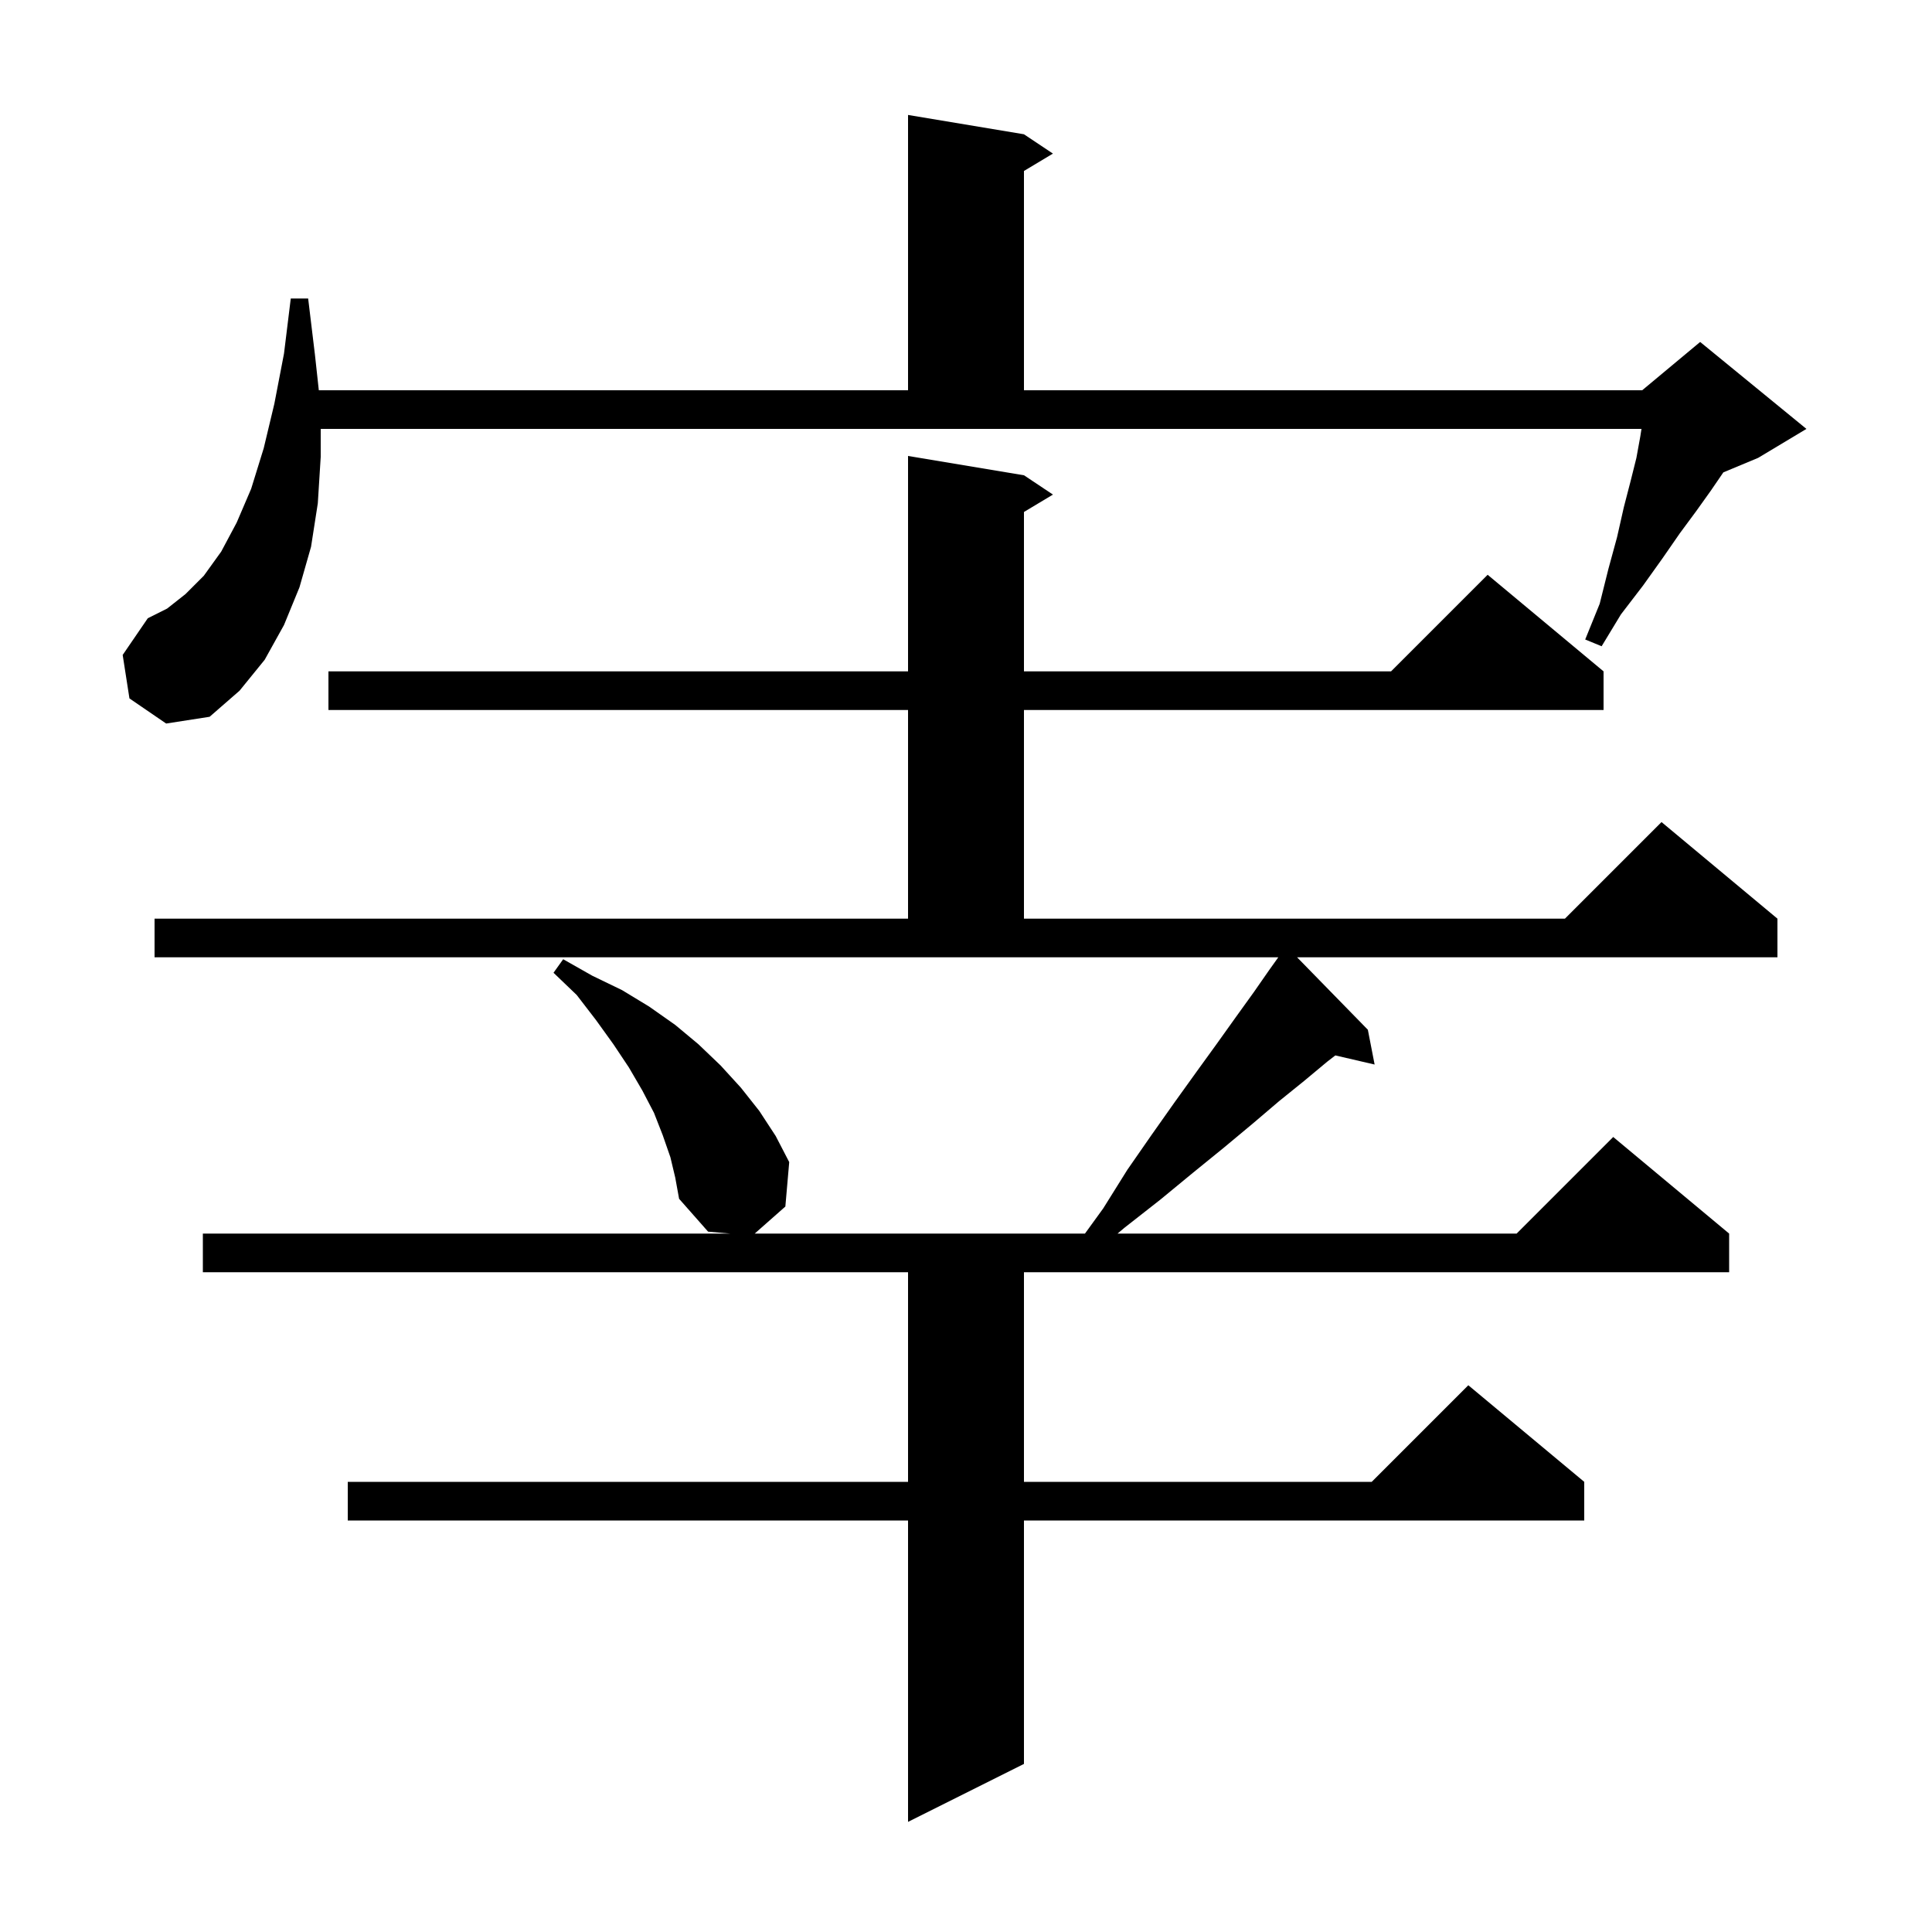 <svg xmlns="http://www.w3.org/2000/svg" xmlns:xlink="http://www.w3.org/1999/xlink" version="1.1" baseProfile="full" viewBox="0 0 200 200" width="200" height="200"><g fill="currentColor"><path d="M 69.4 119.8 L 68.6 117.5 L 67.7 115.2 L 66.5 112.9 L 65.1 110.5 L 63.5 108.1 L 61.7 105.6 L 59.7 103.0 L 57.3 100.7 L 58.3 99.3 L 61.3 101.0 L 64.4 102.5 L 67.2 104.2 L 69.9 106.1 L 72.3 108.1 L 74.6 110.3 L 76.7 112.6 L 78.6 115.0 L 80.3 117.6 L 81.7 120.3 L 81.3 124.9 L 78.127 127.7 L 112.315 127.7 L 114.2 125.1 L 116.7 121.1 L 119.2 117.5 L 121.6 114.1 L 123.9 110.9 L 126.0 108.0 L 128.0 105.2 L 129.8 102.7 L 131.4 100.4 L 132.327 99.103 L 132.324 99.1 L 16.0 99.1 L 16.0 95.1 L 94.0 95.1 L 94.0 73.5 L 34.0 73.5 L 34.0 69.5 L 94.0 69.5 L 94.0 47.2 L 106.0 49.2 L 109.0 51.2 L 106.0 53.0 L 106.0 69.5 L 144.0 69.5 L 154.0 59.5 L 166.0 69.5 L 166.0 73.5 L 106.0 73.5 L 106.0 95.1 L 162.0 95.1 L 172.0 85.1 L 184.0 95.1 L 184.0 99.1 L 134.274 99.1 L 141.6 106.6 L 142.3 110.2 L 138.233 109.256 L 137.4 109.9 L 135.0 111.9 L 132.4 114.0 L 129.7 116.3 L 126.7 118.8 L 123.5 121.4 L 120.1 124.2 L 116.4 127.1 L 115.688 127.7 L 157.0 127.7 L 167.0 117.7 L 179.0 127.7 L 179.0 131.7 L 106.0 131.7 L 106.0 153.4 L 142.0 153.4 L 152.0 143.4 L 164.0 153.4 L 164.0 157.4 L 106.0 157.4 L 106.0 182.6 L 94.0 188.6 L 94.0 157.4 L 36.0 157.4 L 36.0 153.4 L 94.0 153.4 L 94.0 131.7 L 21.0 131.7 L 21.0 127.7 L 75.6 127.7 L 73.3 127.5 L 70.3 124.1 L 69.9 121.9 Z M 13.4 72.3 L 12.7 67.8 L 15.3 64.0 L 17.3 63.0 L 19.2 61.5 L 21.1 59.6 L 22.9 57.1 L 24.5 54.1 L 26.0 50.6 L 27.3 46.4 L 28.4 41.8 L 29.4 36.6 L 30.1 30.9 L 31.9 30.9 L 32.6 36.7 L 33.004 40.4 L 94.0 40.4 L 94.0 11.9 L 106.0 13.9 L 109.0 15.9 L 106.0 17.7 L 106.0 40.4 L 170.0 40.4 L 176.0 35.4 L 187.0 44.4 L 182.0 47.4 L 178.4 48.9 L 177.1 50.8 L 175.6 52.9 L 173.9 55.2 L 172.1 57.8 L 170.1 60.6 L 167.8 63.6 L 165.8 66.9 L 164.1 66.2 L 165.6 62.5 L 166.5 58.9 L 167.4 55.6 L 168.1 52.5 L 168.8 49.8 L 169.4 47.4 L 169.8 45.2 L 169.926 44.4 L 33.2 44.4 L 33.2 47.3 L 32.9 52.1 L 32.2 56.6 L 31.0 60.8 L 29.4 64.7 L 27.4 68.3 L 24.8 71.5 L 21.7 74.2 L 17.2 74.9 Z "/></g></svg>